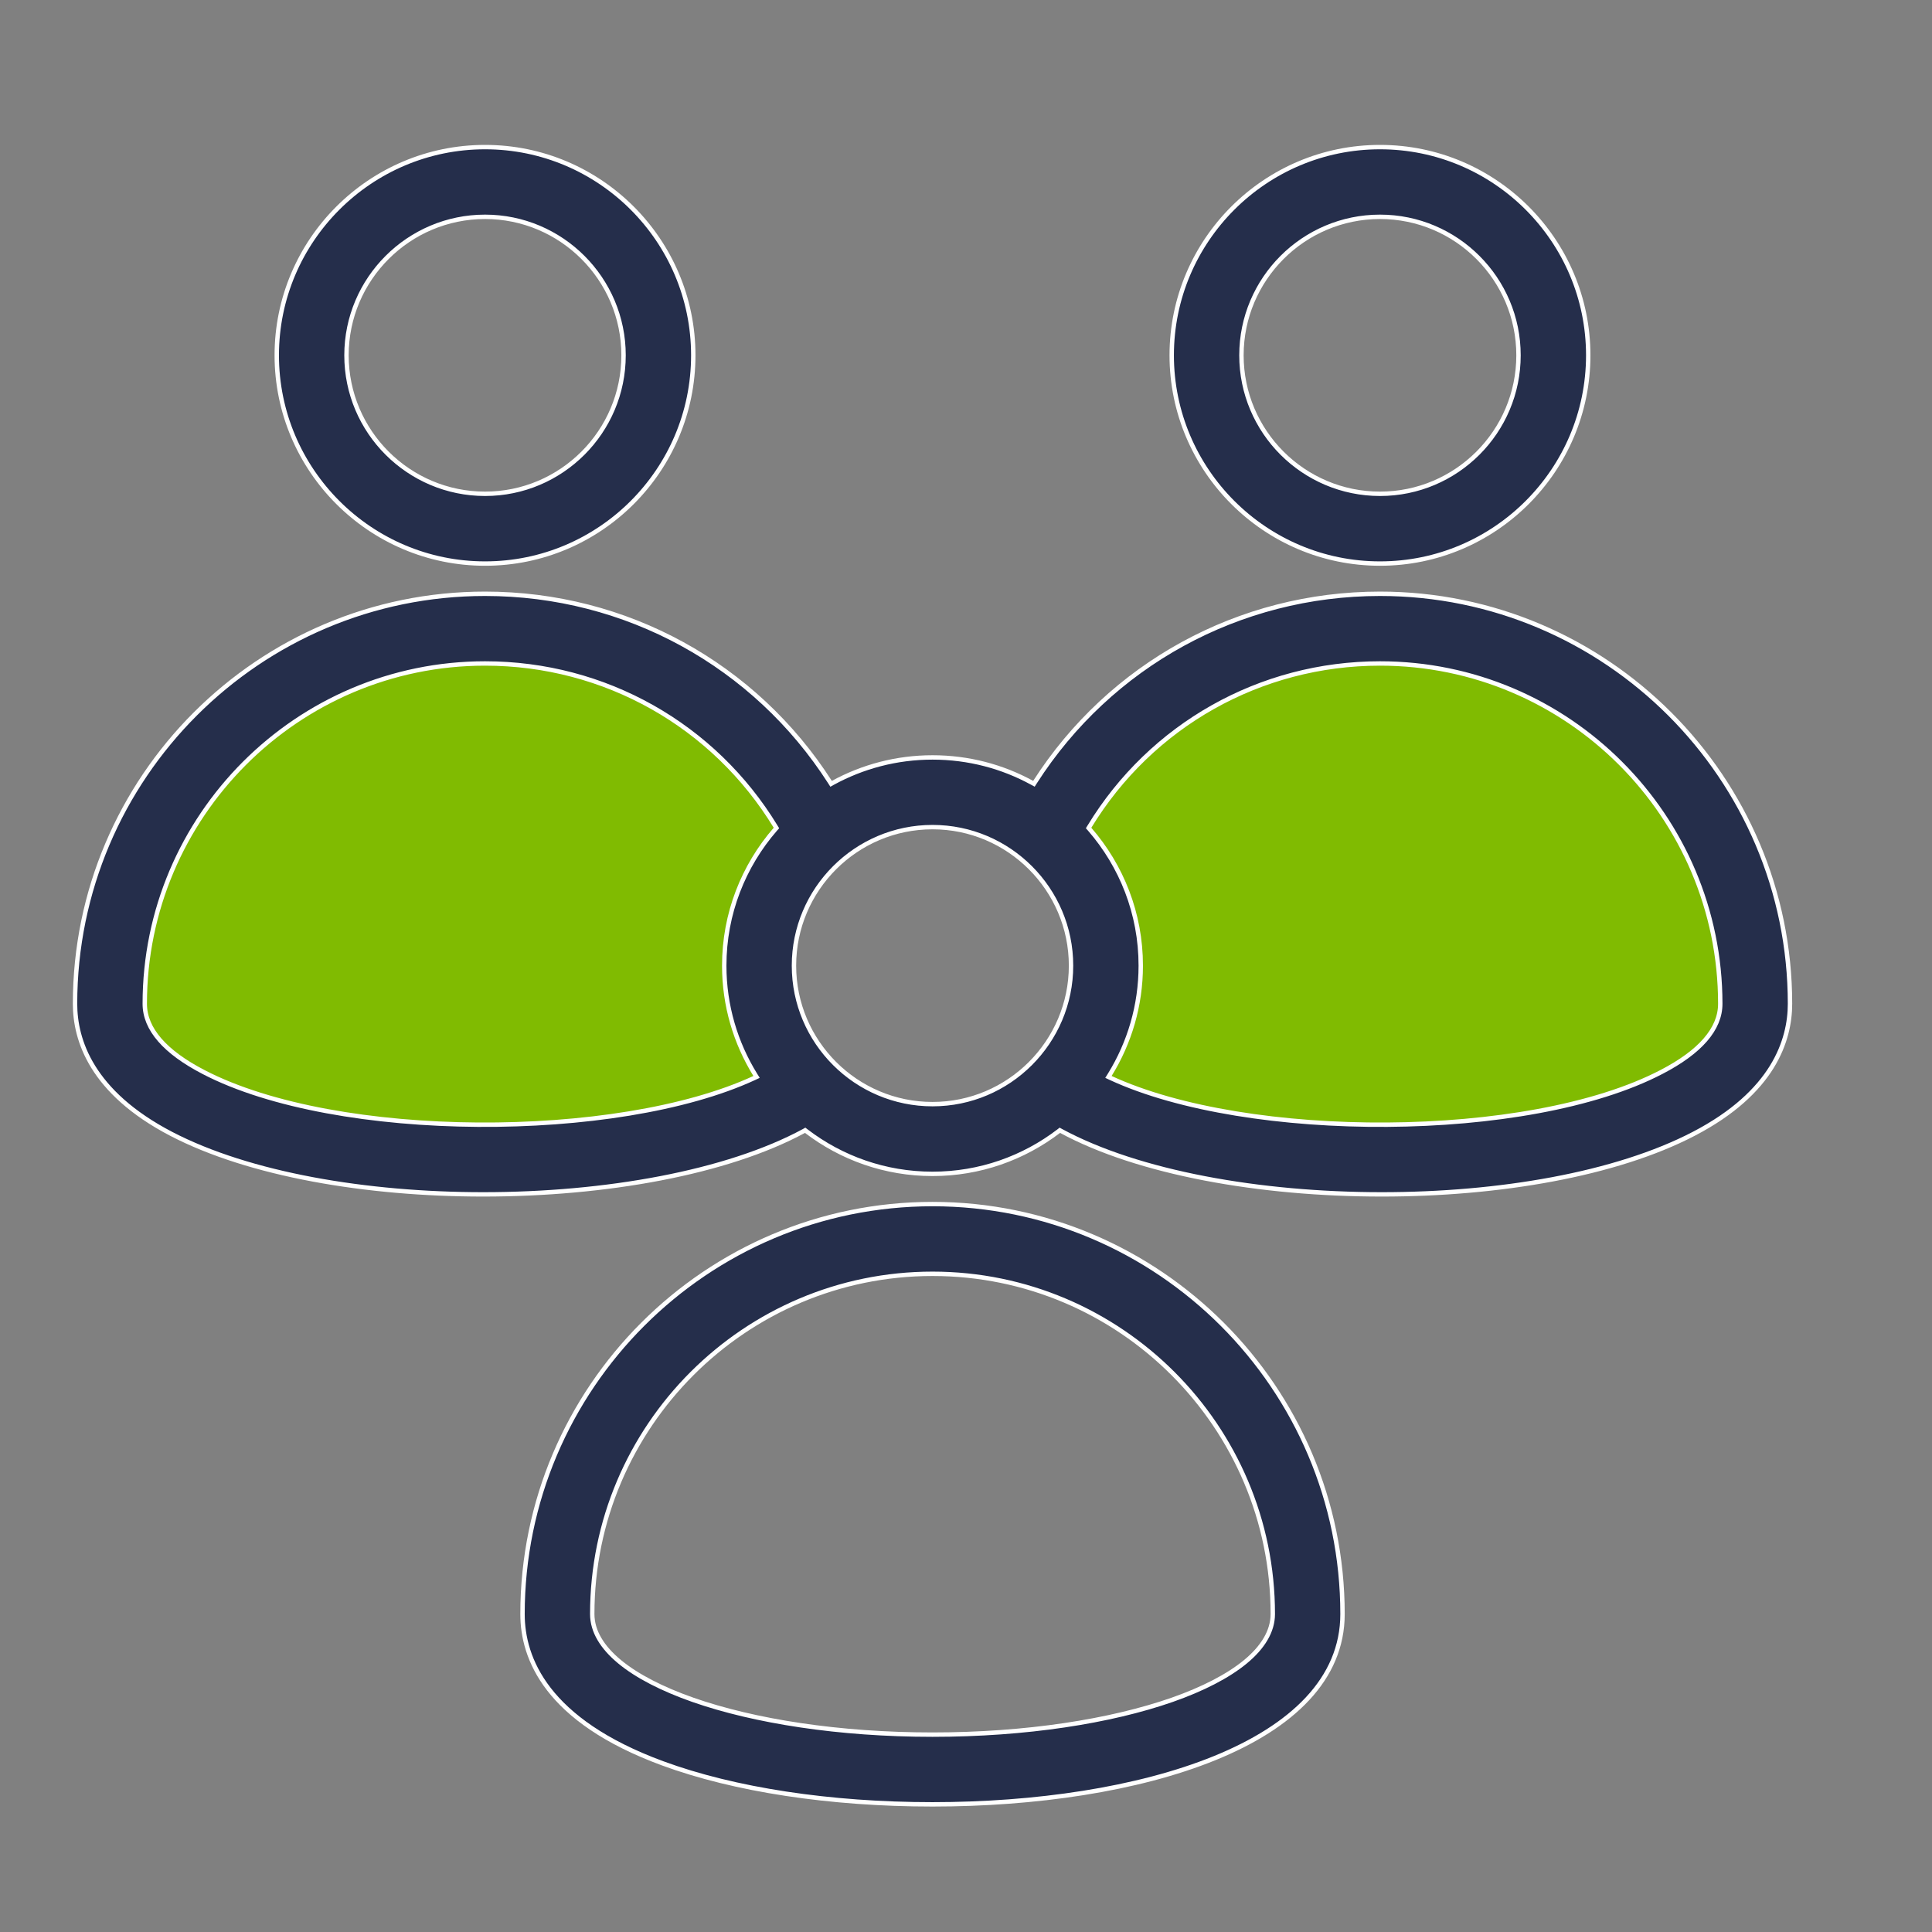 <svg width="44" height="44" viewBox="0 0 44 44" fill="none" xmlns="http://www.w3.org/2000/svg">
<rect x="0" y="0" width="44" height="44" fill="#808080" stroke="none"/>
<path fill-rule="evenodd" clip-rule="evenodd" d="M17.309 24.833C14.117 26.311 7.62 26.32 4.49 24.691C3.789 24.326 2.984 23.736 2.984 22.86C2.984 18.414 6.601 14.799 11.047 14.799C13.871 14.799 16.461 16.253 17.929 18.664L18.067 18.89L17.893 19.089C17.191 19.897 16.805 20.921 16.805 21.992C16.805 22.815 17.032 23.615 17.465 24.315L17.679 24.662L17.309 24.833ZM25.668 21.992C25.668 20.921 25.283 19.897 24.58 19.089L24.406 18.89L24.544 18.664C26.012 16.252 28.603 14.799 31.428 14.799C35.873 14.799 39.489 18.415 39.489 22.86C39.489 23.735 38.684 24.326 37.984 24.69C34.853 26.32 28.357 26.311 25.164 24.833L24.794 24.662L25.008 24.315C25.441 23.615 25.668 22.815 25.668 21.992Z" fill="#80BB01"/>
<path d="M17.659 18.884L17.683 18.857L17.664 18.826C16.26 16.52 13.777 15.11 11.047 15.11C6.773 15.11 3.297 18.586 3.297 22.86C3.297 23.439 3.76 23.96 4.634 24.414C6.156 25.206 8.517 25.598 10.88 25.614C13.244 25.631 15.622 25.271 17.179 24.55L17.23 24.526L17.201 24.479C16.753 23.754 16.494 22.903 16.494 21.992C16.494 20.804 16.934 19.718 17.659 18.884ZM25.274 24.478L25.244 24.526L25.295 24.55C26.853 25.271 29.23 25.631 31.594 25.614C33.958 25.598 36.319 25.206 37.84 24.413C38.713 23.96 39.178 23.439 39.178 22.86C39.178 18.586 35.701 15.11 31.429 15.11C28.698 15.11 26.215 16.52 24.811 18.826L24.792 18.857L24.816 18.884C25.54 19.717 25.98 20.803 25.98 21.992C25.98 22.903 25.721 23.755 25.274 24.478ZM18.363 25.761L18.337 25.741L18.309 25.757C16.551 26.708 13.784 27.201 11.006 27.201C8.342 27.201 5.678 26.748 3.9 25.823C2.99 25.349 2.443 24.814 2.123 24.296C1.803 23.778 1.709 23.274 1.709 22.86C1.709 17.711 5.898 13.523 11.047 13.523C14.262 13.523 17.193 15.144 18.903 17.812L18.928 17.851L18.969 17.828C19.643 17.46 20.416 17.25 21.238 17.25C22.059 17.25 22.832 17.459 23.506 17.828L23.547 17.85L23.572 17.811C25.282 15.144 28.213 13.523 31.429 13.523C36.577 13.523 40.766 17.711 40.766 22.86C40.766 23.274 40.671 23.778 40.352 24.296C40.032 24.814 39.485 25.348 38.574 25.822C36.796 26.748 34.133 27.201 31.469 27.201C28.69 27.201 25.923 26.708 24.166 25.757L24.137 25.741L24.112 25.761C23.314 26.371 22.318 26.734 21.238 26.734C20.157 26.734 19.161 26.371 18.363 25.761ZM21.237 39.505C23.364 39.505 25.295 39.202 26.696 38.712C27.396 38.466 27.966 38.173 28.363 37.846C28.759 37.519 28.987 37.151 28.987 36.759C28.987 32.486 25.51 29.01 21.238 29.01C16.964 29.01 13.488 32.486 13.488 36.759C13.488 37.152 13.716 37.519 14.112 37.846C14.508 38.173 15.079 38.466 15.779 38.712C17.18 39.202 19.11 39.505 21.237 39.505ZM15.089 40.158C13.763 39.67 12.967 39.071 12.502 38.471C12.037 37.87 11.9 37.265 11.9 36.759C11.9 31.611 16.089 27.422 21.238 27.422C26.386 27.422 30.575 31.611 30.575 36.759C30.575 38.242 29.421 39.325 27.664 40.04C25.91 40.754 23.57 41.093 21.237 41.093C18.905 41.093 16.722 40.76 15.089 40.158ZM21.238 25.146C22.977 25.146 24.392 23.731 24.392 21.992C24.392 20.253 22.977 18.837 21.238 18.837C19.499 18.837 18.082 20.252 18.082 21.992C18.082 23.731 19.498 25.146 21.238 25.146ZM14.201 8.092C14.201 6.353 12.786 4.938 11.047 4.938C9.308 4.938 7.891 6.353 7.891 8.092C7.891 9.831 9.308 11.246 11.047 11.246C12.786 11.246 14.201 9.831 14.201 8.092ZM15.789 8.092C15.789 10.707 13.662 12.835 11.047 12.835C8.432 12.835 6.304 10.707 6.303 8.092C6.303 5.477 8.432 3.35 11.047 3.35C13.662 3.35 15.789 5.477 15.789 8.092ZM34.583 8.092C34.583 6.353 33.169 4.938 31.429 4.938C29.688 4.938 28.273 6.353 28.273 8.092C28.273 9.831 29.688 11.246 31.429 11.246C33.169 11.246 34.583 9.831 34.583 8.092ZM36.171 8.092C36.171 10.707 34.044 12.835 31.429 12.835C28.814 12.835 26.686 10.707 26.685 8.092C26.685 5.477 28.814 3.35 31.429 3.35C34.044 3.35 36.171 5.477 36.171 8.092Z" fill="#252E4B" stroke="white" stroke-width="0.1"/>
</svg>
